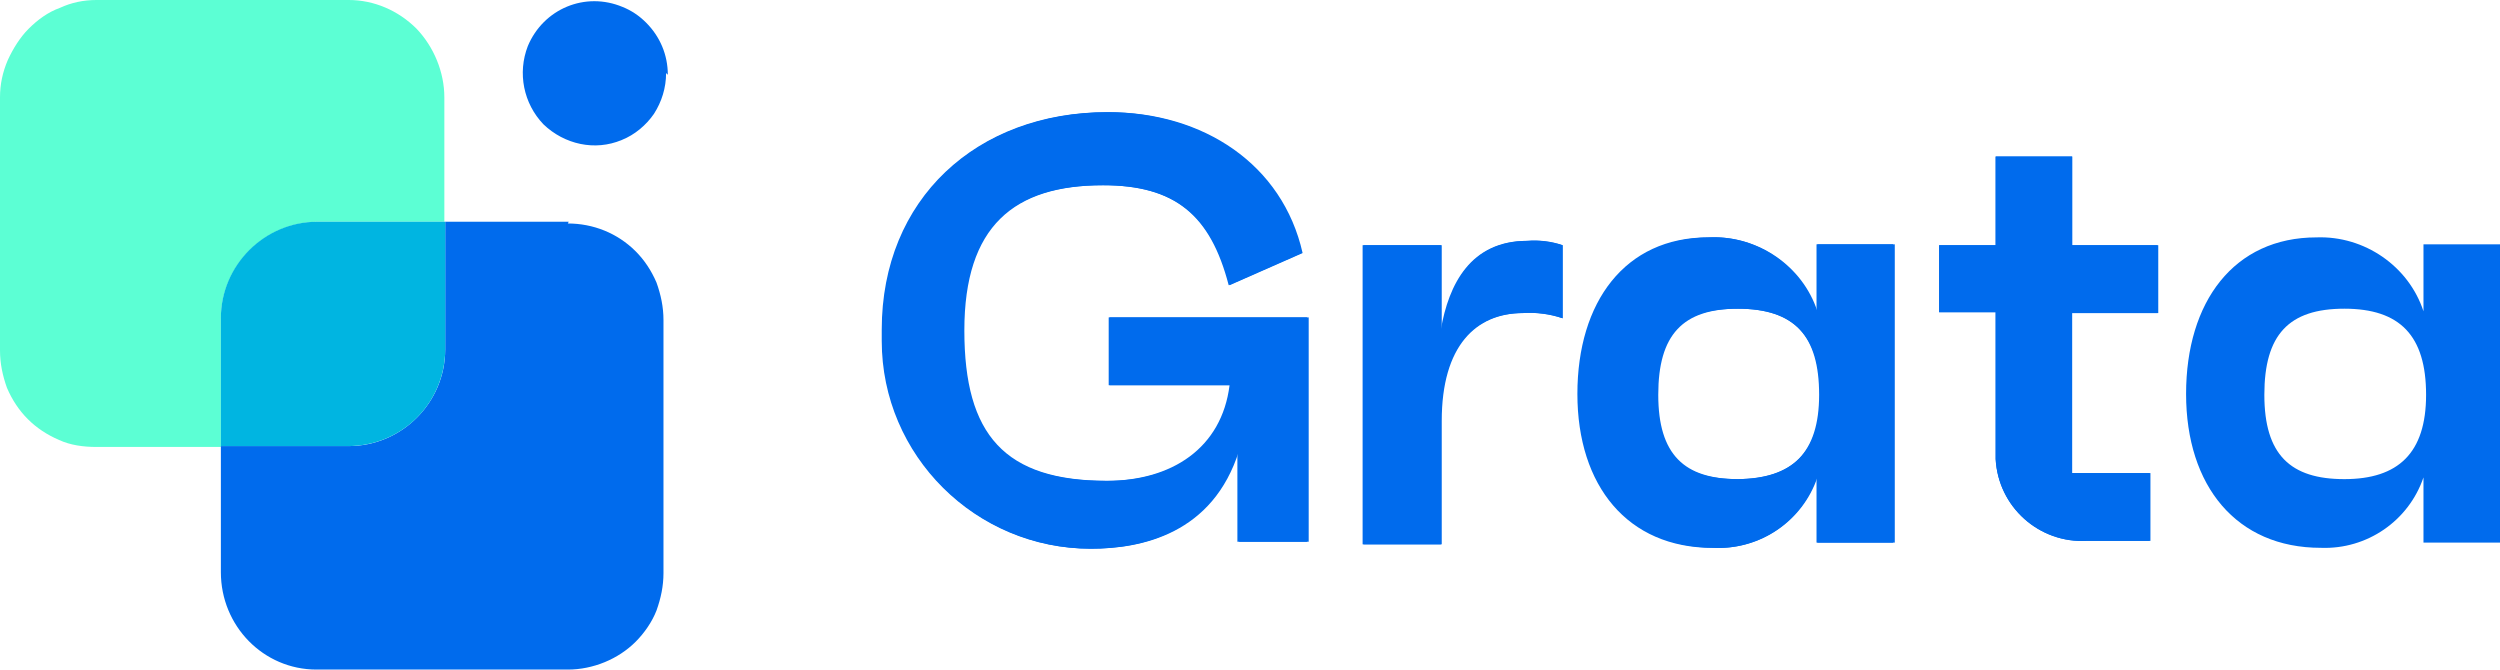 <svg version="1.1" id="Layer_1" xmlns:x="ns_extend;" xmlns:i="ns_ai;" xmlns:graph="ns_graphs;" xmlns="http://www.w3.org/2000/svg" xmlns:xlink="http://www.w3.org/1999/xlink" x="0px" y="0px" viewBox="0 0 287.5 77" style="enable-background:new 0 0 287.5 77;" xml:space="preserve">
 <style type="text/css">
  .st0{fill:#5CFFD4;}
	.st1{fill:#006BED;}
	.st2{fill:#00B5E1;}
 </style>
 <g id="Layer_2_1_">
  <g id="Layer_1-2">
   <g>
    <g>
     <path class="st0" d="M36.5,25.5h14.6V11.2c0-2.9-1.2-5.8-3.2-7.9C45.8,1.2,43,0,40.1,0h-29C9.6,0,8.2,0.3,6.9,0.9
					C5.5,1.4,4.3,2.3,3.3,3.3c-1,1-1.8,2.3-2.4,3.6C0.3,8.3,0,9.7,0,11.2v29.1c0,1.5,0.3,2.9,0.8,4.3c0.6,1.4,1.4,2.6,2.4,3.6
					c1,1,2.2,1.8,3.6,2.4c1.3,0.6,2.8,0.8,4.3,0.8h14.3V36.7C25.4,30.6,30.3,25.6,36.5,25.5C36.5,25.6,36.5,25.6,36.5,25.5">
     </path>
     <path class="st1" d="M65.4,25.5H51.2v14.7c0,6.1-5,11.1-11.1,11.1H25.4v14.5C25.4,72,30.3,77,36.4,77c0,0,0,0,0,0h28.9
					c2.9,0,5.8-1.2,7.8-3.2c1-1,1.9-2.3,2.4-3.6c0.5-1.4,0.8-2.8,0.8-4.3V36.8c0-1.5-0.3-2.9-0.8-4.3c-0.6-1.4-1.4-2.6-2.4-3.6
					c-2.1-2.1-4.9-3.2-7.8-3.2">
     </path>
     <path class="st2" d="M51.2,40.3V25.5H36.5c-6.1,0-11.1,5-11.1,11.1c0,0,0,0,0,0v14.7h14.6C46.2,51.3,51.1,46.4,51.2,40.3">
     </path>
     <path class="st1" d="M76.6,8.4c0,1.7-0.5,3.3-1.4,4.7c-0.9,1.3-2.2,2.4-3.7,3c-3.1,1.3-6.6,0.5-9-1.8c-2.3-2.4-3-5.9-1.8-9
					c1.8-4.3,6.6-6.3,10.9-4.5c1,0.4,1.9,1,2.7,1.8c1.6,1.6,2.5,3.7,2.5,6">
     </path>
     <path class="st1" d="M150.3,36.4v25.9h-8V51.8c-3,9.6-11.1,11.3-16.9,11.3c-13.2,0-24-10.7-24-23.9c0-0.4,0-0.8,0-1.3
					c0-15,10.9-25,25.9-25c10.9,0,20,6,22.4,16.2l-8.4,3.7c-2.1-8.1-6.2-11.5-14.5-11.5c-10.3,0-16.1,4.7-16.1,16.7
					s4.6,17.3,16.5,17.3c7.6,0,13.3-3.8,14.2-11h-13.9v-7.8H150.3z">
     </path>
     <path class="st1" d="M179.7,28.2v8.4c-1.5-0.5-3.1-0.7-4.6-0.6c-5.5,0-9.4,3.8-9.4,12.4v14.2h-9V28.2h9v9.7
					c0.9-5.2,3.4-10.2,9.9-10.2C176.9,27.6,178.3,27.7,179.7,28.2">
     </path>
     <path class="st1" d="M209.2,45.4c0-6.8-2.8-9.9-9.4-9.9s-9.3,3-9.3,9.9s3,9.7,9.3,9.7S209.2,52.1,209.2,45.4z M217.7,28.2v34.2
					h-8.8v-7.5c-1.7,5.1-6.6,8.4-12,8.1c-9.7,0-15.5-7.1-15.5-17.7s5.5-18,15-18c5.6-0.3,10.7,3.2,12.5,8.5v-7.7H217.7z">
     </path>
     <path class="st1" d="M238.2,35.9v18.5h9v7.8h-7.2c-5.5,0.3-10.2-3.9-10.5-9.4c0-0.4,0-0.8,0-1.2V35.9h-6.5v-7.7h6.5V18h8.8v10.2
					h9.9v7.8H238.2z">
     </path>
     <path class="st1" d="M150.5,36.4v25.9h-8V51.8c-3,9.6-11.2,11.3-17,11.3c-13.2,0-24-10.7-24-23.9c0-0.4,0-0.8,0-1.3
					c0-15,10.9-25,26-25c10.9,0,20,6,22.3,16.2l-8.4,3.7c-2.1-8.1-6.3-11.5-14.5-11.5c-10.3,0-16,4.7-16,16.7s4.6,17.3,16.5,17.3
					c7.6,0,13.3-3.8,14.1-11h-13.9v-7.8H150.5z">
     </path>
     <path class="st1" d="M179.7,28.2v8.4c-1.4-0.5-3-0.7-4.5-0.6c-5.5,0-9.4,3.8-9.4,12.4v14.2h-9V28.2h9v9.7
					c0.9-5.2,3.4-10.2,9.9-10.2C177,27.6,178.4,27.8,179.7,28.2">
     </path>
     <path class="st1" d="M209.3,45.4c0-6.8-3-9.9-9.4-9.9s-9.2,3-9.2,9.9s3,9.7,9.2,9.7C206.1,55,209.3,52.1,209.3,45.4z
					 M217.9,28.2v34.2H209v-7.5c-1.7,5-6.5,8.3-11.8,8.1c-9.7,0-15.5-7.1-15.5-17.7s5.5-18,15-18c5.5-0.2,10.6,3.3,12.3,8.5v-7.7
					H217.9z">
     </path>
     <path class="st1" d="M238.3,35.9v18.5h9v7.8H240c-5.5,0.3-10.2-3.9-10.5-9.4c0-0.4,0-0.8,0-1.2V35.9h-6.5v-7.7h6.5V18h8.8v10.2
					h9.8v7.8H238.3z">
     </path>
     <path class="st1" d="M279,45.4c0-6.8-3-9.9-9.4-9.9c-6.4,0-9.2,3-9.2,9.9s3,9.7,9.2,9.7S279,52.1,279,45.4z M287.5,28.2v34.2
					h-8.8v-7.5c-1.7,5-6.5,8.3-11.8,8.1c-9.7,0-15.5-7.1-15.5-17.7s5.5-18,15-18c5.5-0.2,10.6,3.3,12.3,8.5v-7.7H287.5z">
     </path>
    </g>
   </g>
  </g>
 </g>
</svg>